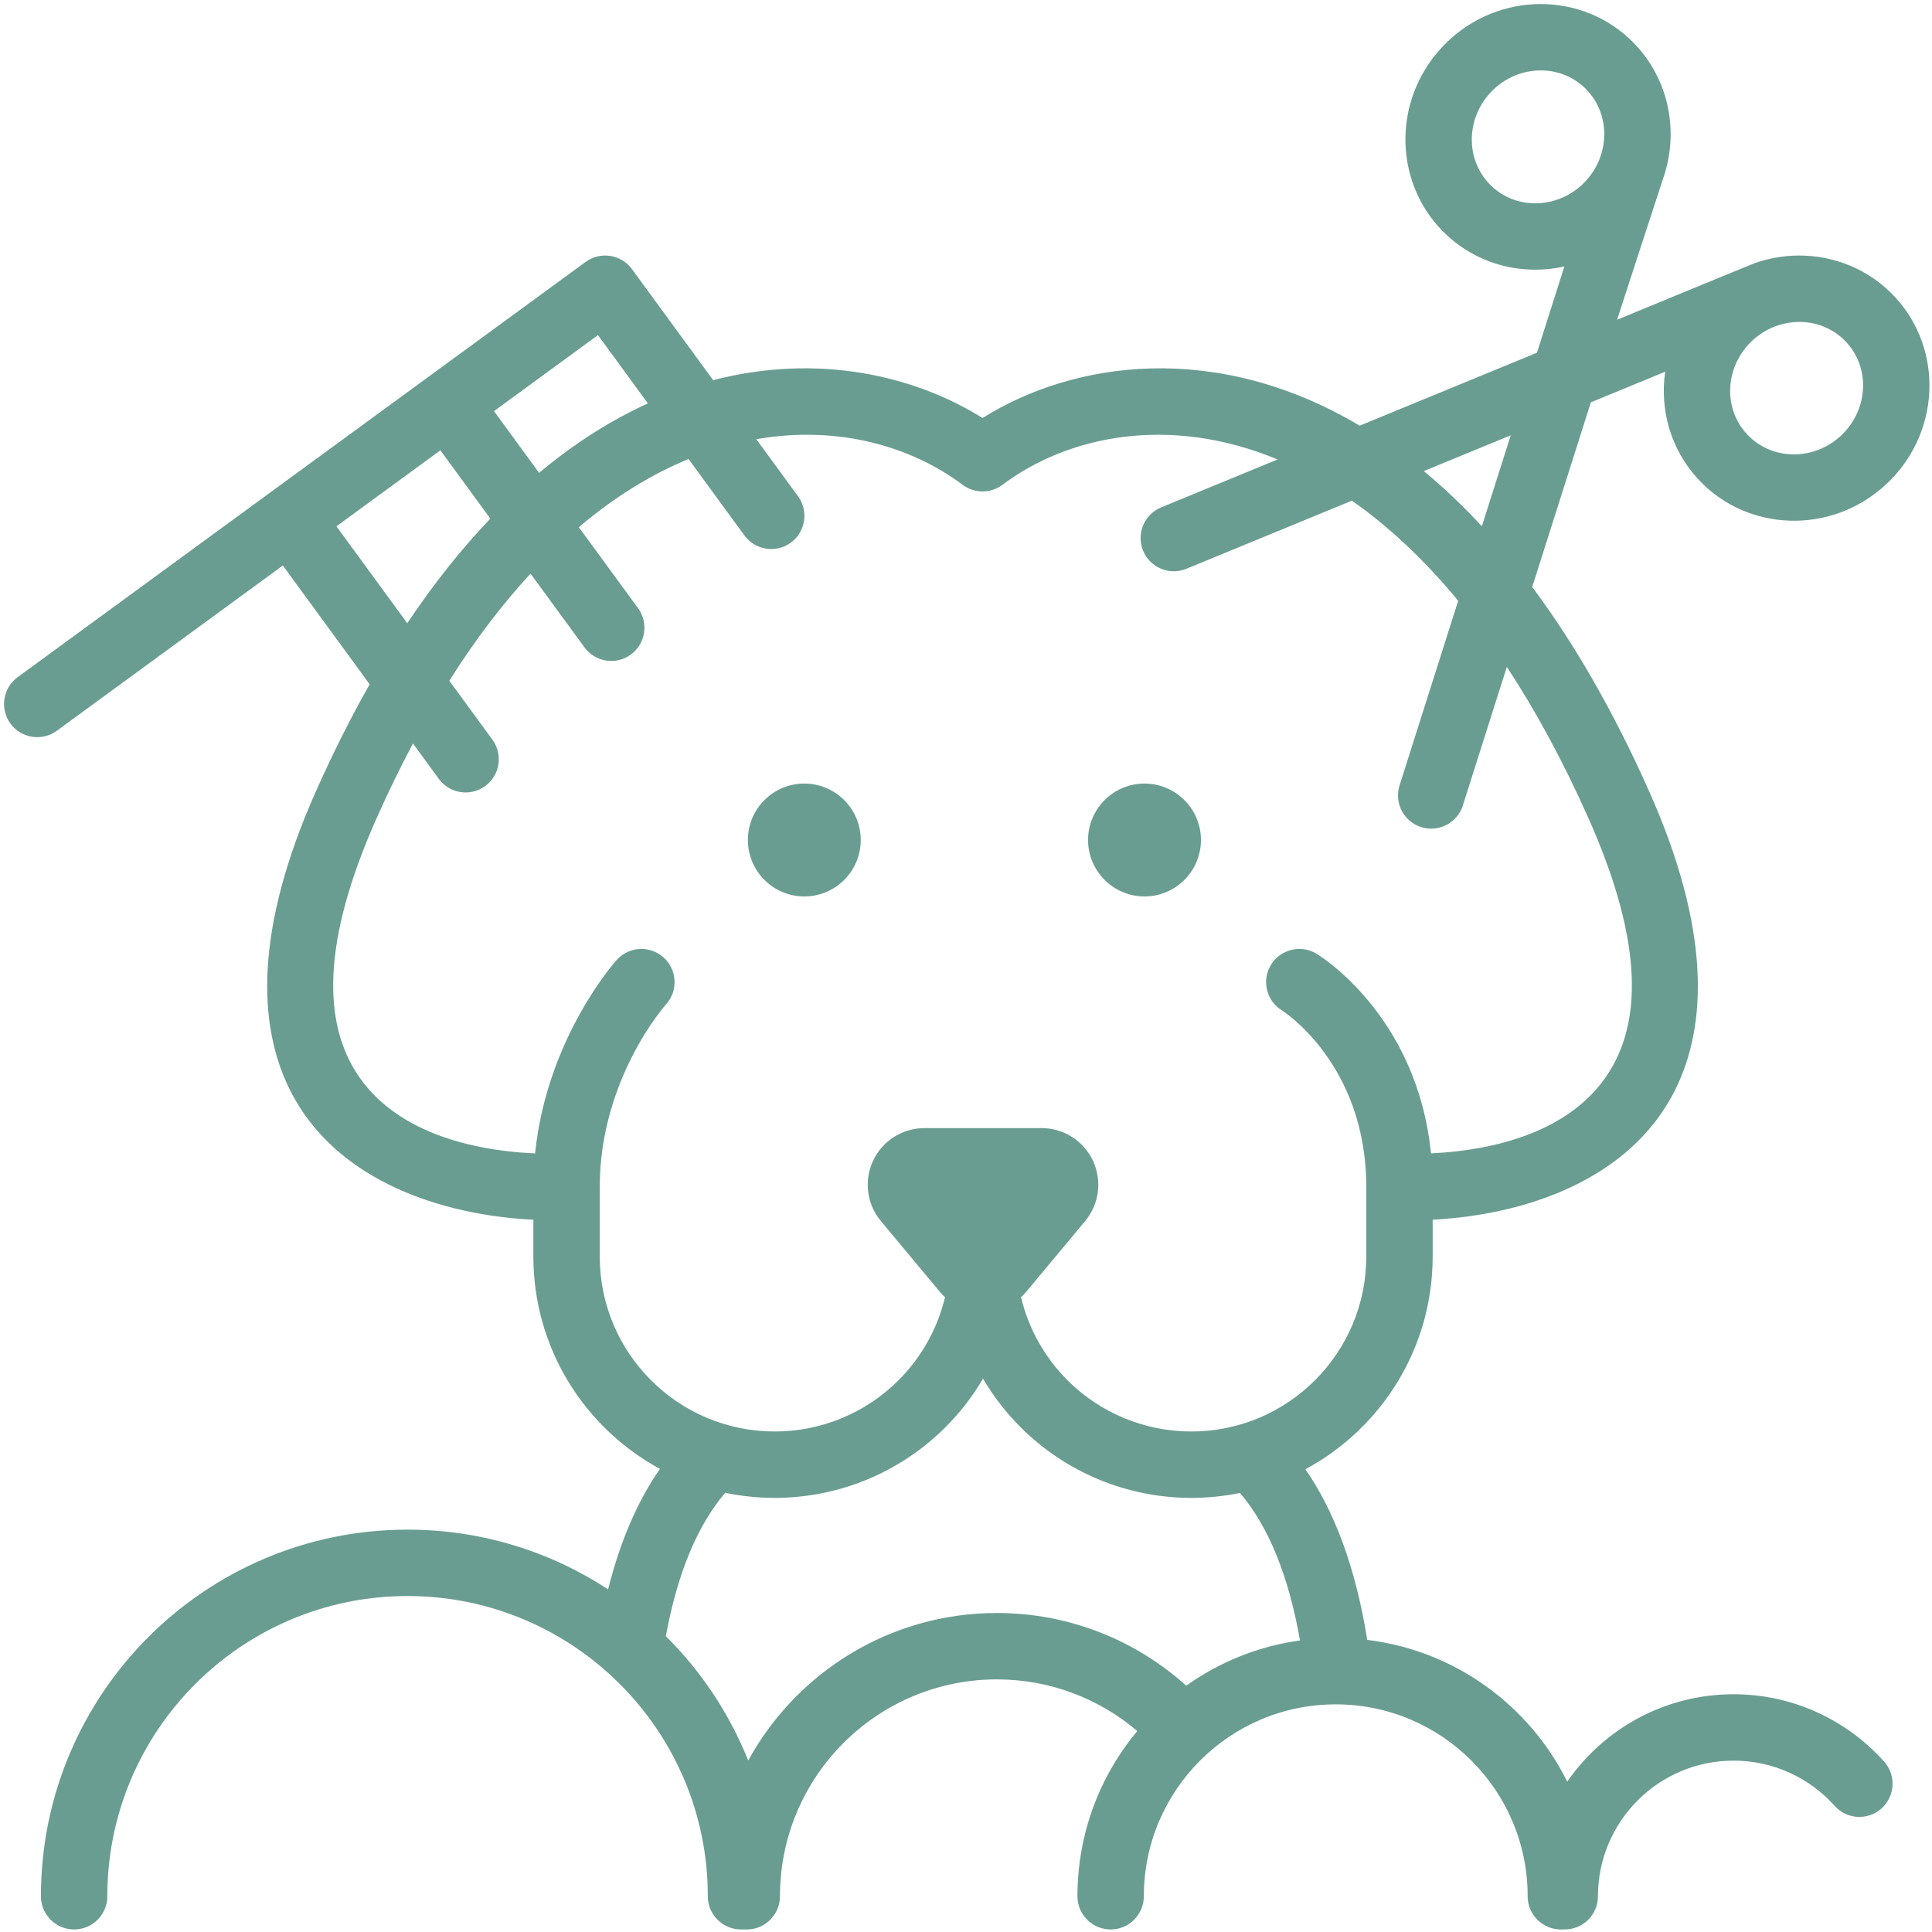 <svg width="465" height="465" viewBox="0 0 465 465" fill="none" xmlns="http://www.w3.org/2000/svg">
<path fill-rule="evenodd" clip-rule="evenodd" d="M376.508 64.146L369.92 84.893L327.258 102.45C292.705 81.923 258.433 86.852 236.478 100.612C220.071 90.329 196.784 84.977 171.643 91.498L152.107 64.777C149.503 61.215 144.504 60.439 140.942 63.043L4.244 162.983C0.684 165.587 -0.092 170.59 2.51 174.15C5.113 177.71 10.116 178.486 13.676 175.884L68.075 136.112L88.974 164.698C84.494 172.583 80.152 181.192 75.981 190.577C61.232 223.763 62.037 246.699 69.707 262.186C80.669 284.323 106.542 292.502 128.371 293.57V302.41C128.371 324.495 140.692 343.703 158.836 353.534C153.549 361.139 149.32 370.731 146.357 382.532C132.48 373.443 115.9 368.157 98.094 368.157C49.391 368.157 9.85 407.698 9.85 456.401C9.85 460.81 13.431 464.39 17.841 464.39C22.251 464.39 25.831 460.81 25.831 456.401C25.831 416.517 58.211 384.138 98.094 384.138C137.977 384.138 170.357 416.517 170.357 456.401C170.357 460.81 173.937 464.39 178.346 464.39H179.737C184.146 464.39 187.726 460.81 187.726 456.401C187.726 427.591 211.116 404.201 239.926 404.201C252.812 404.201 264.613 408.882 273.72 416.632C264.733 427.412 259.323 441.279 259.323 456.401C259.323 460.81 262.903 464.39 267.313 464.39C271.723 464.39 275.303 460.81 275.303 456.401C275.303 430.908 295.999 410.212 321.492 410.212C346.984 410.212 367.681 430.908 367.681 456.401C367.681 460.81 371.261 464.39 375.671 464.39H376.609C381.019 464.39 384.599 460.81 384.599 456.401C384.599 438.384 399.226 423.756 417.243 423.756C426.903 423.756 435.588 427.964 441.567 434.642C444.51 437.927 449.564 438.206 452.85 435.264C456.135 432.321 456.414 427.267 453.473 423.981C444.567 414.036 431.63 407.777 417.243 407.777C400.65 407.777 385.987 416.106 377.209 428.811C368.107 410.478 350.218 397.263 329.068 394.689C329.056 394.588 329.041 394.486 329.024 394.384C326.217 377.042 321.113 363.621 314.187 353.624C332.423 343.82 344.82 324.563 344.82 302.41V293.559C366.597 292.444 392.325 284.244 403.249 262.186C410.918 246.699 411.724 223.763 396.975 190.577C388.22 170.878 378.708 154.597 368.78 141.279L382.894 96.834L400.78 89.473C399.465 98.582 402.064 108.098 408.671 115.276C420.448 128.074 440.681 128.791 453.832 116.689C466.982 104.586 467.943 84.363 456.166 71.566C449.931 64.791 441.349 61.401 432.68 61.505C429.183 61.547 425.673 62.159 422.304 63.346C421.323 63.692 389.207 76.956 389.207 76.956C389.207 76.956 399.891 44.088 400.254 43.057C401.442 39.687 402.054 36.177 402.095 32.68C402.199 24.011 398.809 15.43 392.035 9.195C379.238 -2.582 359.015 -1.622 346.912 11.529C334.809 24.679 335.527 44.913 348.324 56.69C356.131 63.875 366.703 66.319 376.508 64.146ZM236.595 331.816C234.115 336.043 231.09 339.973 227.566 343.498C216.669 354.395 201.889 360.517 186.478 360.517C182.386 360.517 178.393 360.094 174.536 359.288C167.776 367.281 163.048 378.685 160.256 393.794C168.764 402.242 175.561 412.41 180.081 423.73C191.663 402.577 214.132 388.221 239.926 388.221C257.443 388.221 273.426 394.84 285.507 405.712C293.454 400.058 302.785 396.224 312.891 394.824C310.131 379.227 305.353 367.499 298.459 359.329C294.665 360.108 290.737 360.517 286.713 360.517C271.301 360.517 256.521 354.395 245.625 343.498C242.1 339.973 239.076 336.043 236.595 331.816ZM307.496 110.584C281.456 99.767 257.102 104.872 241.382 116.602C238.608 118.76 234.629 118.894 231.684 116.685C219.351 107.435 201.672 102.27 182.032 105.708L192.072 119.44C194.675 123 193.897 128.004 190.337 130.606C186.777 133.209 181.774 132.431 179.172 128.871L165.722 110.475C157.024 114.054 148.135 119.409 139.318 126.885L153.569 146.376C156.171 149.936 155.395 154.939 151.835 157.541C148.275 160.144 143.271 159.367 140.668 155.807L127.695 138.062C121.031 145.268 114.474 153.81 108.142 163.839L118.515 178.027C121.117 181.587 120.341 186.59 116.781 189.192C113.221 191.795 108.218 191.018 105.615 187.459L99.392 178.947C96.387 184.591 93.445 190.63 90.583 197.067C78.601 224.027 77.796 242.513 84.027 255.095C92.279 271.757 112.164 276.854 128.784 277.609C131.648 249.545 148.436 231.033 148.436 231.033C151.389 227.758 156.445 227.495 159.721 230.449C162.996 233.401 163.258 238.457 160.306 241.733C160.306 241.733 144.35 259.564 144.35 285.703V302.41C144.35 325.676 163.212 344.537 186.478 344.537C197.651 344.537 208.366 340.098 216.266 332.199C221.815 326.65 225.656 319.713 227.451 312.204C226.978 311.776 226.532 311.313 226.119 310.816C221.873 305.722 216.84 299.683 212.009 293.885C208.621 289.819 207.891 284.162 210.135 279.37C212.38 274.577 217.194 271.516 222.486 271.516H250.705C255.997 271.516 260.811 274.577 263.056 279.37C265.299 284.162 264.569 289.819 261.182 293.885C256.351 299.683 251.317 305.722 247.072 310.816C246.658 311.313 246.212 311.776 245.74 312.204C247.534 319.713 251.375 326.65 256.924 332.199C264.825 340.098 275.54 344.537 286.712 344.537H286.713C309.979 344.537 328.84 325.676 328.84 302.41V285.703C328.84 255.939 308.58 243.217 308.58 243.217C304.808 240.932 303.601 236.014 305.886 232.242C308.172 228.472 313.089 227.264 316.861 229.549C316.861 229.549 340.991 243.779 344.417 277.598C360.988 276.803 380.718 271.675 388.929 255.095C395.159 242.513 394.355 224.027 382.373 197.067C376.147 183.06 369.534 170.943 362.671 160.515L352.077 193.875C350.743 198.078 346.247 200.406 342.044 199.072C337.841 197.737 335.512 193.241 336.847 189.038L350.961 144.592C342.58 134.443 333.972 126.518 325.381 120.503L285.553 136.894C281.475 138.573 276.801 136.625 275.123 132.547C273.445 128.469 275.393 123.795 279.471 122.117L307.496 110.584ZM193.587 188.591C201.083 188.591 207.17 194.678 207.17 202.174C207.17 209.671 201.083 215.758 193.587 215.758C186.09 215.758 180.003 209.671 180.003 202.174C180.003 194.678 186.09 188.591 193.587 188.591ZM275.461 188.591C282.958 188.591 289.045 194.678 289.045 202.174C289.045 209.671 282.958 215.758 275.461 215.758C267.965 215.758 261.878 209.671 261.878 202.174C261.878 194.678 267.965 188.591 275.461 188.591ZM118.019 124.827L105.998 108.385L80.974 126.68L98.024 149.999C104.504 140.303 111.202 131.956 118.019 124.827ZM356.658 126.655L363.607 104.772L342.689 113.38C347.384 117.271 352.051 121.682 356.658 126.655ZM118.898 98.955L129.756 113.806C138.446 106.531 147.235 101.05 155.935 97.089L143.923 80.659L118.898 98.955ZM420.428 104.455C414.541 98.058 415.253 87.962 421.826 81.912C423.56 80.317 425.534 79.151 427.615 78.418C429.321 77.816 431.099 77.505 432.871 77.484C437.124 77.433 441.349 79.063 444.408 82.387C450.295 88.784 449.584 98.88 443.01 104.93C436.437 110.98 426.316 110.852 420.429 104.455H420.428ZM359.146 44.932C352.749 39.045 352.621 28.924 358.671 22.35C364.72 15.777 374.816 15.066 381.213 20.953C384.538 24.012 386.168 28.236 386.117 32.49C386.096 34.261 385.784 36.039 385.183 37.747C384.449 39.827 383.284 41.8 381.689 43.534C375.639 50.109 365.543 50.819 359.146 44.932Z" fill="#6A9D91"/>
</svg>
